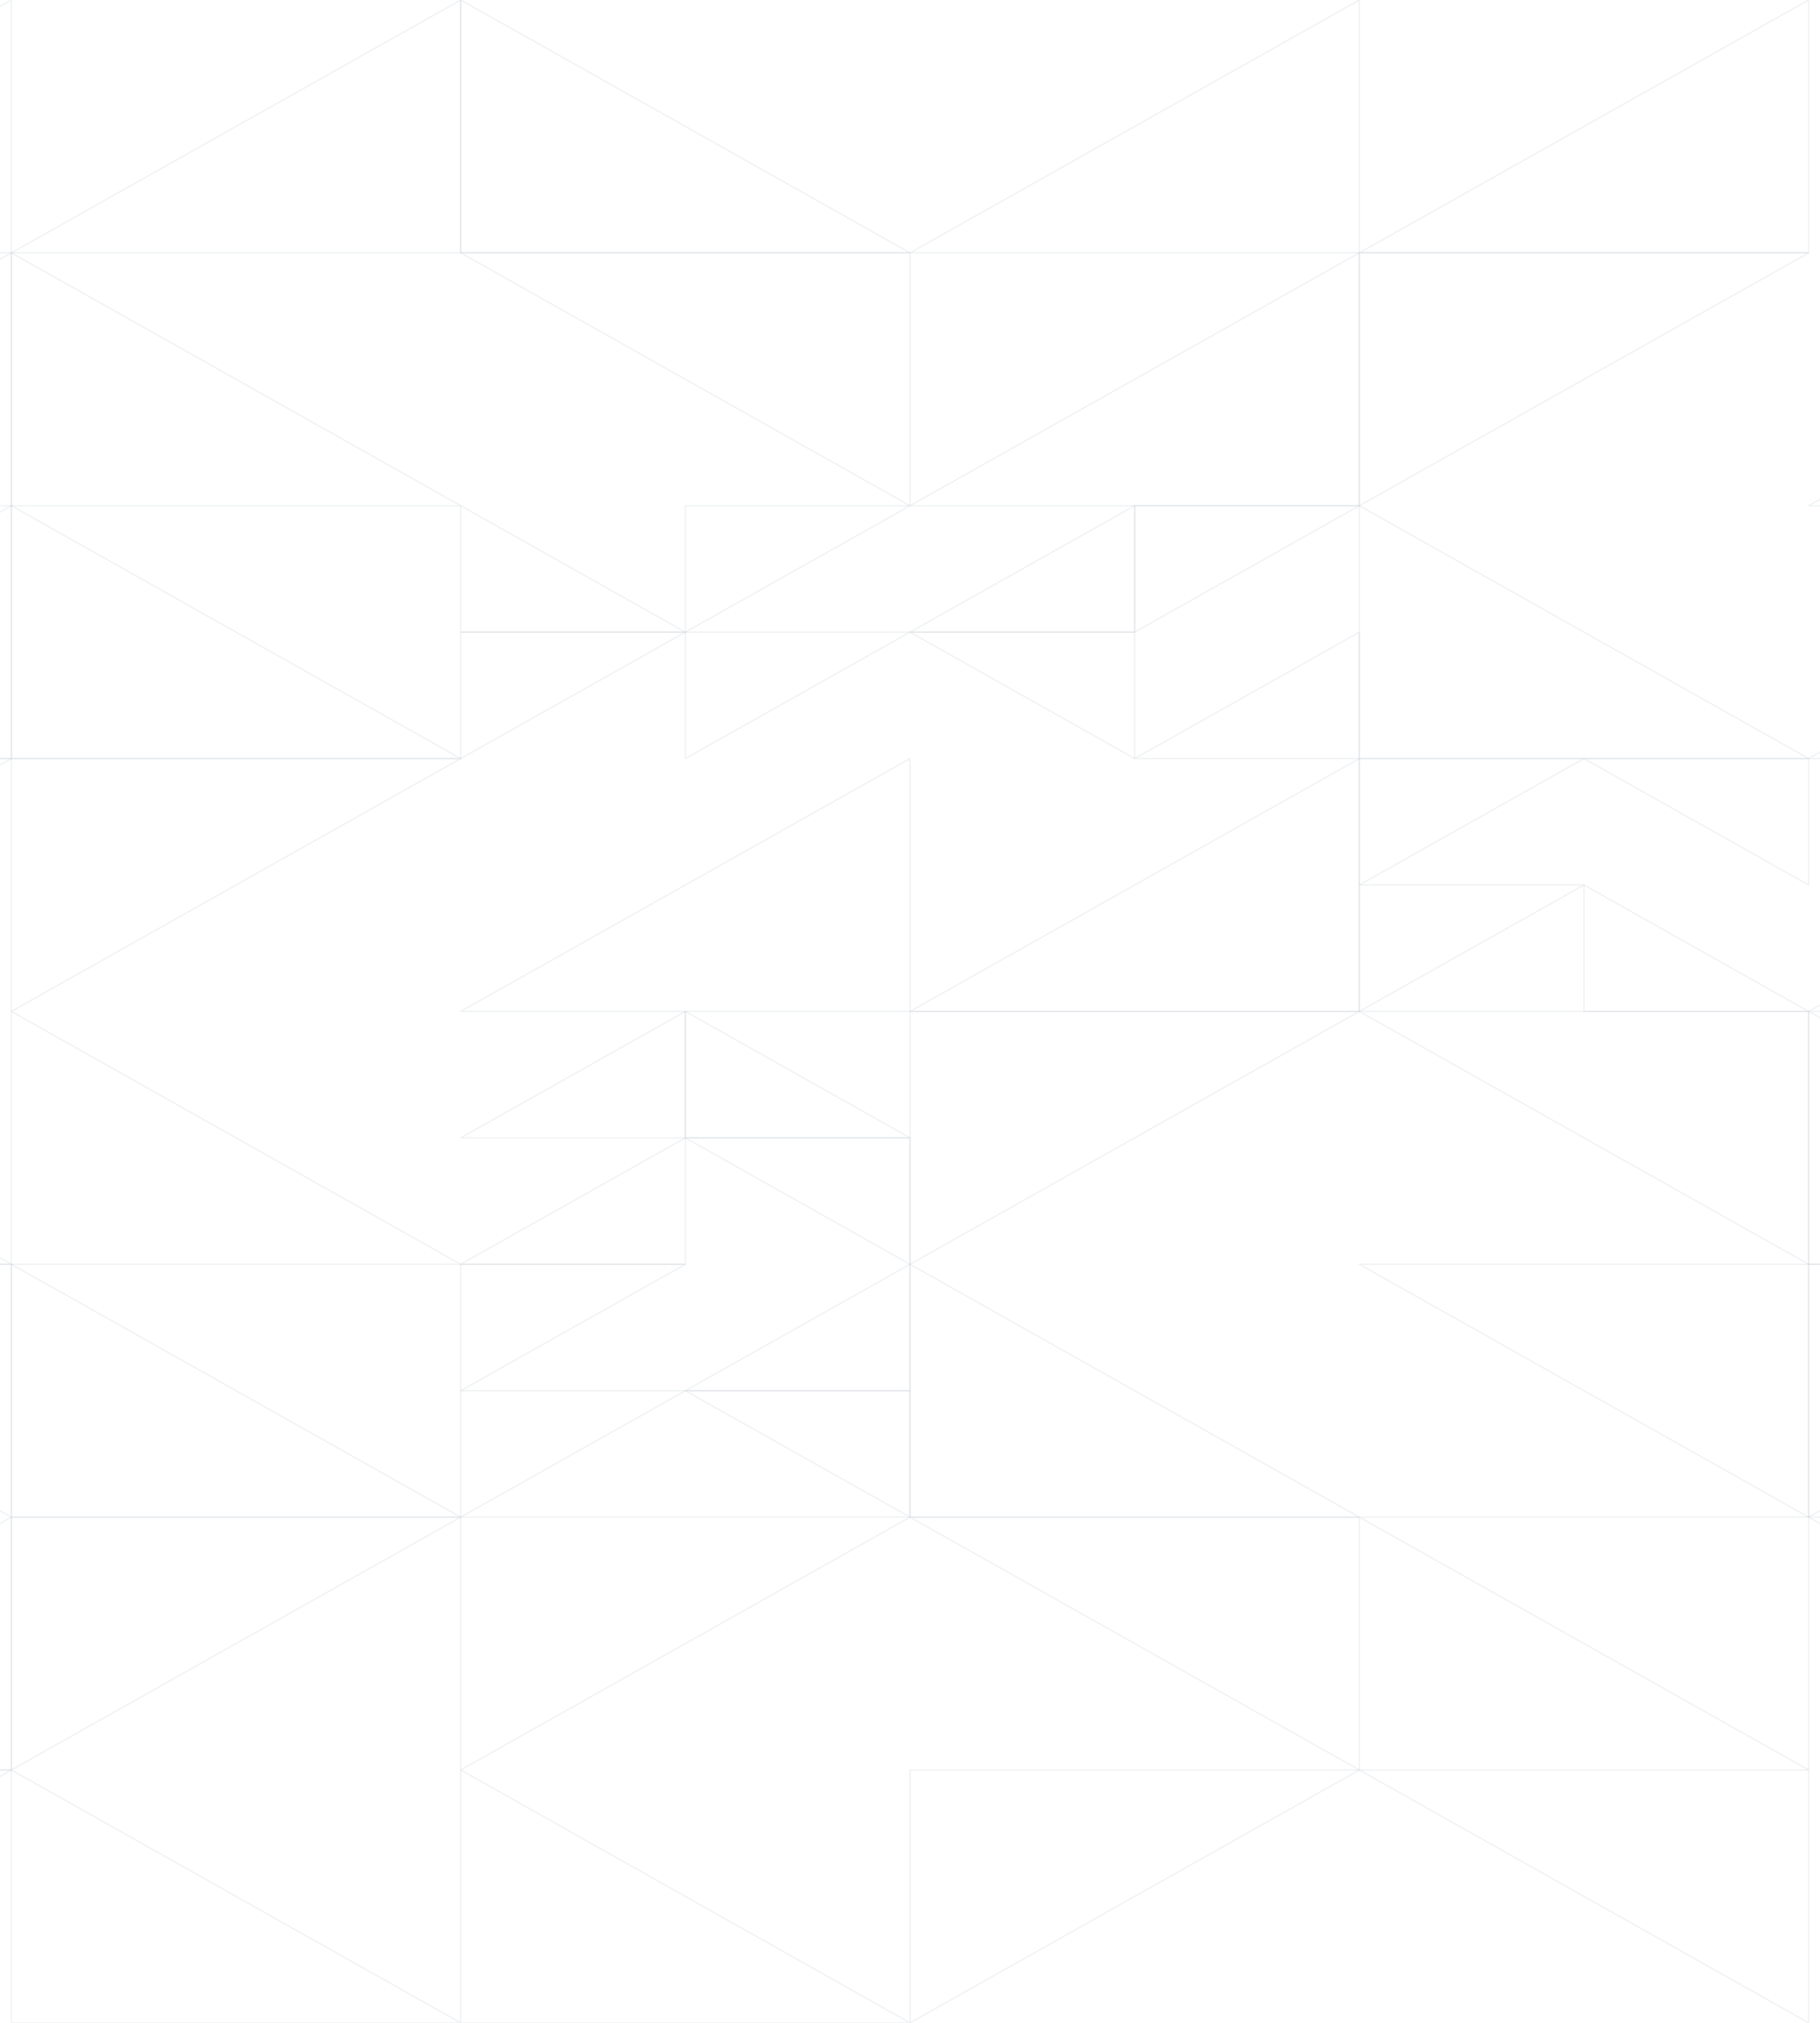 <svg width="1440" height="1600" viewBox="0 0 1440 1600" fill="none" xmlns="http://www.w3.org/2000/svg">
<g clip-path="url(#clip0_595_19837)">
<path d="M2142 0V400H1431L2142 0Z" stroke="#B2BBC6" stroke-opacity="0.2" stroke-linejoin="round"/>
<path d="M1431 0V200H1075.5L1431 0Z" stroke="#B2BBC6" stroke-opacity="0.2" stroke-linejoin="round"/>
<path d="M1075.5 200V0L720 200H1075.5Z" stroke="#B2BBC6" stroke-opacity="0.2" stroke-linejoin="round"/>
<path d="M1075.5 200L720 400H1075.5V200Z" stroke="#B2BBC6" stroke-opacity="0.2" stroke-linejoin="round"/>
<path d="M1075.5 400L1431 200H1075.5V400Z" stroke="#B2BBC6" stroke-opacity="0.2" stroke-linejoin="round"/>
<path d="M1075.5 600V400L1431 600H1075.5Z" stroke="#B2BBC6" stroke-opacity="0.2" stroke-linejoin="round"/>
<path d="M1075.5 400H897.75V500L1075.5 400Z" stroke="#B2BBC6" stroke-opacity="0.2" stroke-linejoin="round"/>
<path d="M897.75 400V500H720L897.75 400Z" stroke="#B2BBC6" stroke-opacity="0.2" stroke-linejoin="round"/>
<path d="M897.75 600V500H720L897.75 600Z" stroke="#B2BBC6" stroke-opacity="0.2" stroke-linejoin="round"/>
<path d="M1075.5 600V500L897.75 600H1075.5Z" stroke="#B2BBC6" stroke-opacity="0.2" stroke-linejoin="round"/>
<path d="M720 800H1075.5V600L720 800Z" stroke="#B2BBC6" stroke-opacity="0.2" stroke-linejoin="round"/>
<path d="M1431 600V700L1253.25 600H1431Z" stroke="#B2BBC6" stroke-opacity="0.2" stroke-linejoin="round"/>
<path d="M1253.25 600H1075.5V700L1253.25 600Z" stroke="#B2BBC6" stroke-opacity="0.2" stroke-linejoin="round"/>
<path d="M1253.25 700H1075.5V800L1253.25 700Z" stroke="#B2BBC6" stroke-opacity="0.2" stroke-linejoin="round"/>
<path d="M1253.25 700L1431 800H1253.25V700Z" stroke="#B2BBC6" stroke-opacity="0.2" stroke-linejoin="round"/>
<path d="M1431 600L1786.5 400V600H1431Z" stroke="#B2BBC6" stroke-opacity="0.2" stroke-linejoin="round"/>
<path d="M1786.5 800H1431L1786.5 600V800Z" stroke="#B2BBC6" stroke-opacity="0.2" stroke-linejoin="round"/>
<path d="M364.5 200V0L720 200H364.5Z" stroke="#B2BBC6" stroke-opacity="0.2" stroke-linejoin="round"/>
<path d="M364.5 0L9 200H364.5V0Z" stroke="#B2BBC6" stroke-opacity="0.2" stroke-linejoin="round"/>
<path d="M9 200V400H364.5L9 200Z" stroke="#B2BBC6" stroke-opacity="0.2" stroke-linejoin="round"/>
<path d="M364.5 200L720 400V200H364.5Z" stroke="#B2BBC6" stroke-opacity="0.2" stroke-linejoin="round"/>
<path d="M9 200V0L-346.5 200H9Z" stroke="#B2BBC6" stroke-opacity="0.2" stroke-linejoin="round"/>
<path d="M9 400V200L-346.5 400H9Z" stroke="#B2BBC6" stroke-opacity="0.2" stroke-linejoin="round"/>
<path d="M9 400V600H-346.5L9 400Z" stroke="#B2BBC6" stroke-opacity="0.2" stroke-linejoin="round"/>
<path d="M9 600L-346.5 800V600H9Z" stroke="#B2BBC6" stroke-opacity="0.2" stroke-linejoin="round"/>
<path d="M542.25 400H720L542.25 500V400Z" stroke="#B2BBC6" stroke-opacity="0.2" stroke-linejoin="round"/>
<path d="M364.5 500H542.25L364.5 400V500Z" stroke="#B2BBC6" stroke-opacity="0.2" stroke-linejoin="round"/>
<path d="M542.25 500H364.5V600L542.25 500Z" stroke="#B2BBC6" stroke-opacity="0.2" stroke-linejoin="round"/>
<path d="M720 500L542.25 600V500H720Z" stroke="#B2BBC6" stroke-opacity="0.2" stroke-linejoin="round"/>
<path d="M364.5 600L9 400V600H364.5Z" stroke="#B2BBC6" stroke-opacity="0.2" stroke-linejoin="round"/>
<path d="M9 600V800L364.5 600H9Z" stroke="#B2BBC6" stroke-opacity="0.2" stroke-linejoin="round"/>
<path d="M364.5 800L720 600V800H364.5Z" stroke="#B2BBC6" stroke-opacity="0.2" stroke-linejoin="round"/>
<path d="M542.25 900H720L542.25 800V900Z" stroke="#B2BBC6" stroke-opacity="0.2" stroke-linejoin="round"/>
<path d="M542.25 800L364.5 900H542.25V800Z" stroke="#B2BBC6" stroke-opacity="0.2" stroke-linejoin="round"/>
<path d="M542.25 900V1000H364.5L542.25 900Z" stroke="#B2BBC6" stroke-opacity="0.2" stroke-linejoin="round"/>
<path d="M542.25 900L720 1000V900H542.25Z" stroke="#B2BBC6" stroke-opacity="0.2" stroke-linejoin="round"/>
<path d="M364.5 1000H9V800L364.5 1000Z" stroke="#B2BBC6" stroke-opacity="0.2" stroke-linejoin="round"/>
<path d="M9 1200H364.5L9 1000V1200Z" stroke="#B2BBC6" stroke-opacity="0.2" stroke-linejoin="round"/>
<path d="M542.25 1100L720 1000V1100H542.25Z" stroke="#B2BBC6" stroke-opacity="0.2" stroke-linejoin="round"/>
<path d="M542.25 1000H364.5V1100L542.25 1000Z" stroke="#B2BBC6" stroke-opacity="0.2" stroke-linejoin="round"/>
<path d="M542.25 1100H364.5V1200L542.25 1100Z" stroke="#B2BBC6" stroke-opacity="0.2" stroke-linejoin="round"/>
<path d="M542.25 1100H720V1200L542.25 1100Z" stroke="#B2BBC6" stroke-opacity="0.2" stroke-linejoin="round"/>
<path d="M9 1000L-346.5 800V1000H9Z" stroke="#B2BBC6" stroke-opacity="0.2" stroke-linejoin="round"/>
<path d="M9 1200V1000H-346.5L9 1200Z" stroke="#B2BBC6" stroke-opacity="0.2" stroke-linejoin="round"/>
<path d="M-346.5 1400L9 1200V1400H-346.5Z" stroke="#B2BBC6" stroke-opacity="0.2" stroke-linejoin="round"/>
<path d="M9 1400H-346.5V1600L9 1400Z" stroke="#B2BBC6" stroke-opacity="0.2" stroke-linejoin="round"/>
<path d="M364.5 1200V1400L720 1200H364.5Z" stroke="#B2BBC6" stroke-opacity="0.2" stroke-linejoin="round"/>
<path d="M9 1200V1400L364.5 1200H9Z" stroke="#B2BBC6" stroke-opacity="0.2" stroke-linejoin="round"/>
<path d="M9 1400L364.5 1600H9V1400Z" stroke="#B2BBC6" stroke-opacity="0.2" stroke-linejoin="round"/>
<path d="M720 1600H364.5V1400L720 1600Z" stroke="#B2BBC6" stroke-opacity="0.2" stroke-linejoin="round"/>
<path d="M1786.5 1000H1431V800L1786.5 1000Z" stroke="#B2BBC6" stroke-opacity="0.2" stroke-linejoin="round"/>
<path d="M1431 1200V1000H1786.5L1431 1200Z" stroke="#B2BBC6" stroke-opacity="0.2" stroke-linejoin="round"/>
<path d="M1075.5 800H1431V1000L1075.5 800Z" stroke="#B2BBC6" stroke-opacity="0.2" stroke-linejoin="round"/>
<path d="M720 1000L1075.5 800H720V1000Z" stroke="#B2BBC6" stroke-opacity="0.2" stroke-linejoin="round"/>
<path d="M720 1000L1075.5 1200H720V1000Z" stroke="#B2BBC6" stroke-opacity="0.2" stroke-linejoin="round"/>
<path d="M1431 1000H1075.5L1431 1200V1000Z" stroke="#B2BBC6" stroke-opacity="0.2" stroke-linejoin="round"/>
<path d="M1431 1400V1200H1075.5L1431 1400Z" stroke="#B2BBC6" stroke-opacity="0.2" stroke-linejoin="round"/>
<path d="M1075.5 1200V1400L720 1200H1075.5Z" stroke="#B2BBC6" stroke-opacity="0.2" stroke-linejoin="round"/>
<path d="M720 1400H1075.5L720 1600V1400Z" stroke="#B2BBC6" stroke-opacity="0.2" stroke-linejoin="round"/>
<path d="M1431 1400V1600L1075.5 1400H1431Z" stroke="#B2BBC6" stroke-opacity="0.2" stroke-linejoin="round"/>
<path d="M2142 1600V1200H1431L2142 1600Z" stroke="#B2BBC6" stroke-opacity="0.2" stroke-linejoin="round"/>
</g>
<defs>
<clipPath id="clip0_595_19837">
<rect width="2844" height="1600" fill="white" transform="translate(-702)"/>
</clipPath>
</defs>
</svg>
